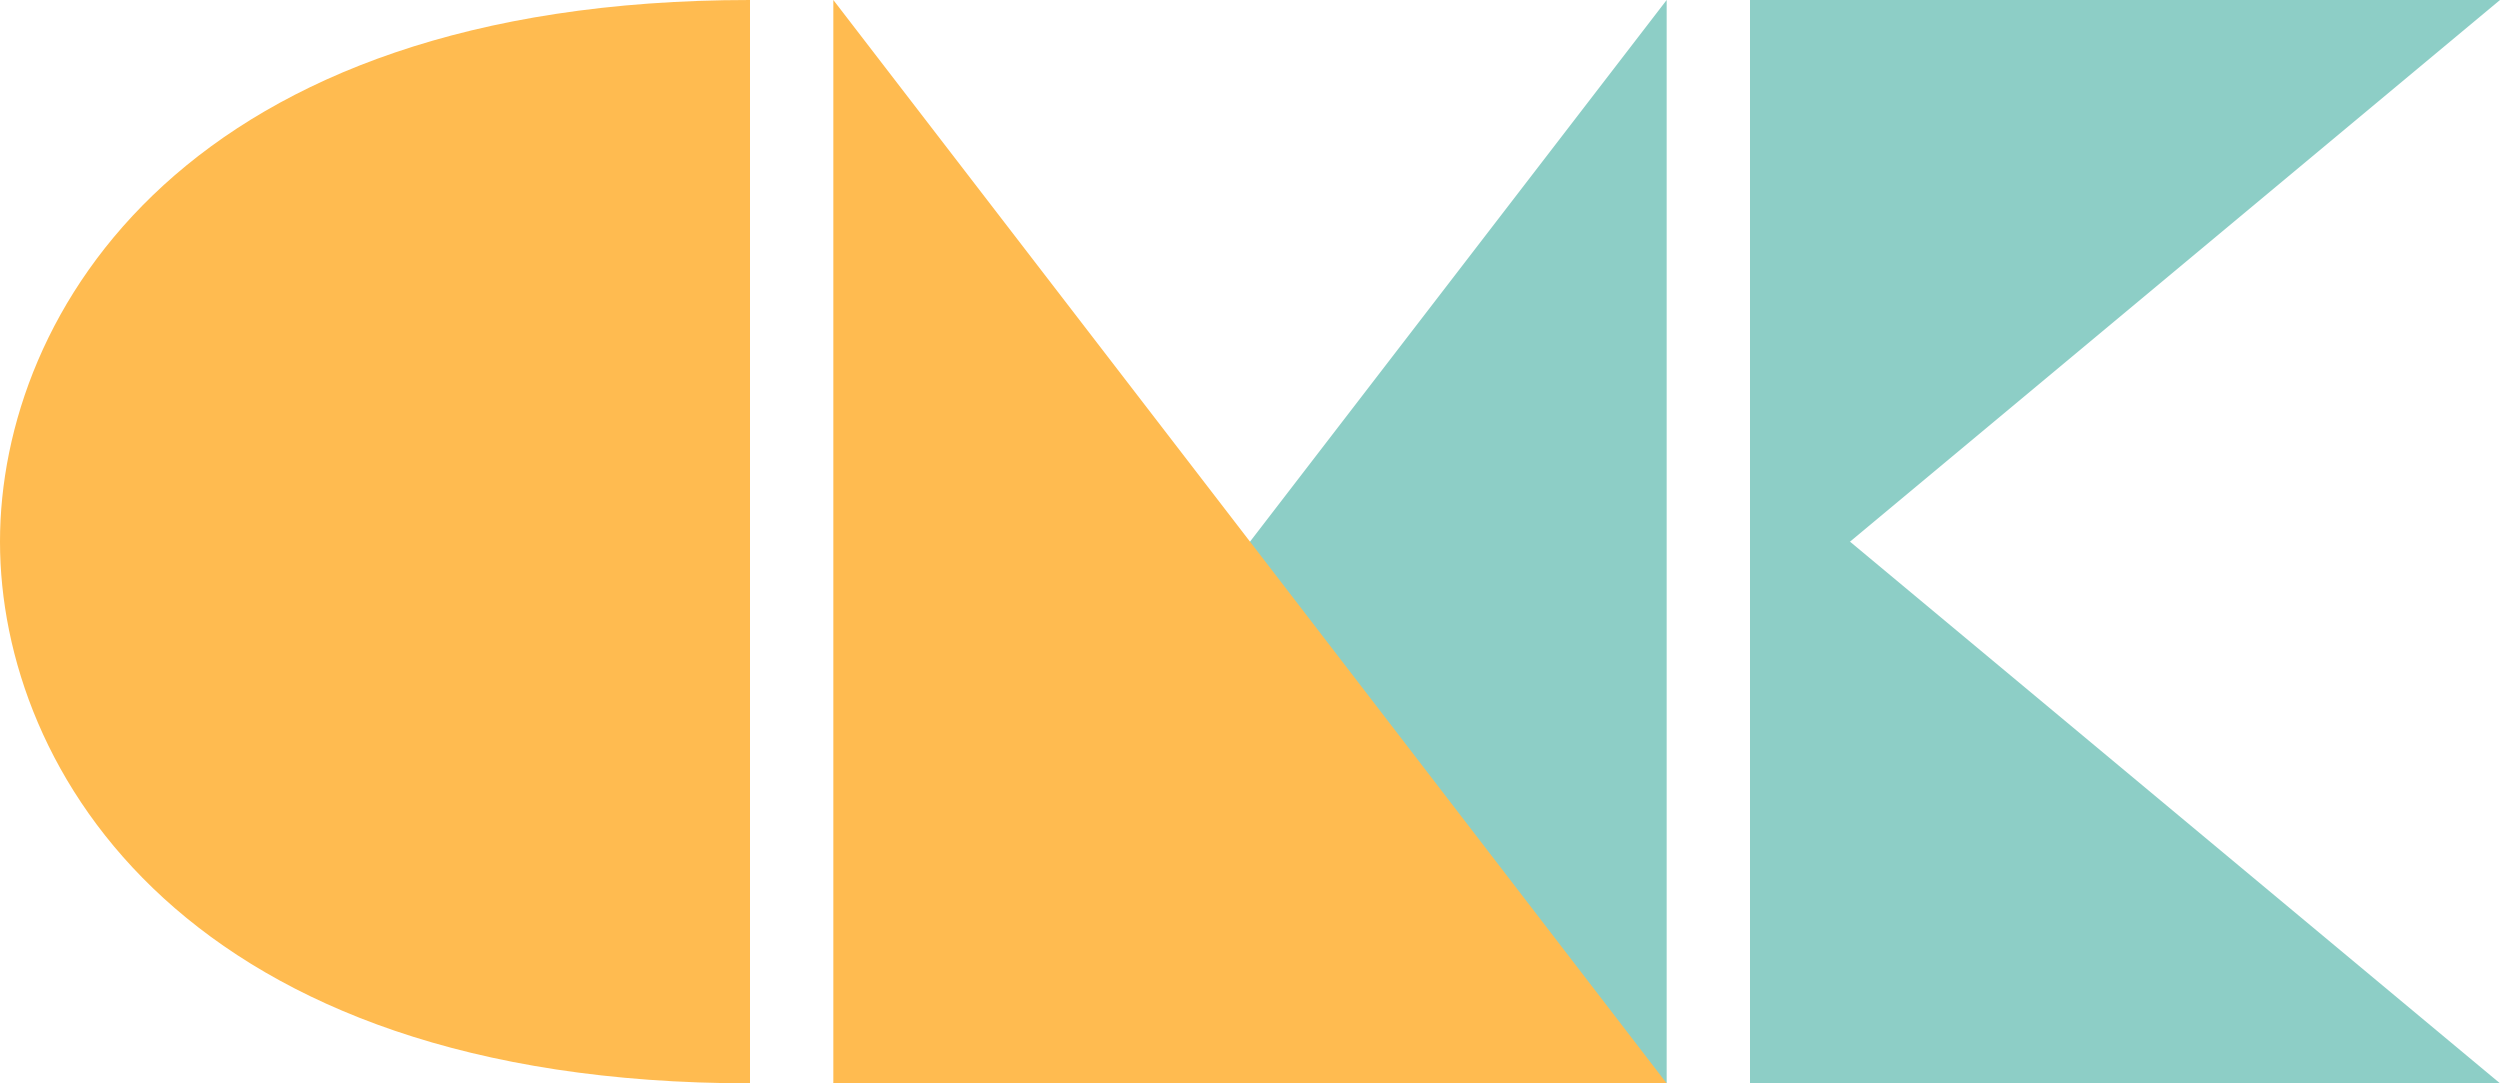 <svg xmlns="http://www.w3.org/2000/svg" width="120" height="52" viewBox="0 0 120 52">
  <g id="Logo" transform="translate(-174 -410)">
    <path id="Path_1" data-name="Path 1" d="M52,26c0,27.049-15.025,36-26,36S0,53.049,0,26Z" transform="translate(236 410) rotate(90)" fill="#ffbb50"/>
    <path id="Path_3" data-name="Path 3" d="M40,0,0,52H40Z" transform="translate(214 410)" fill="#8dcec6"/>
    <path id="Path_2" data-name="Path 2" d="M0,0,40,52H0Z" transform="translate(214 410)" fill="#ffbb50"/>
    <path id="Path_4" data-name="Path 4" d="M36,0,0,30H36Z" transform="translate(294 440) rotate(180)" fill="#8dcec6"/>
    <path id="Path_5" data-name="Path 5" d="M36,30,0,0H36Z" transform="translate(294 462) rotate(180)" fill="#8dcec6"/>
  </g>
</svg>
